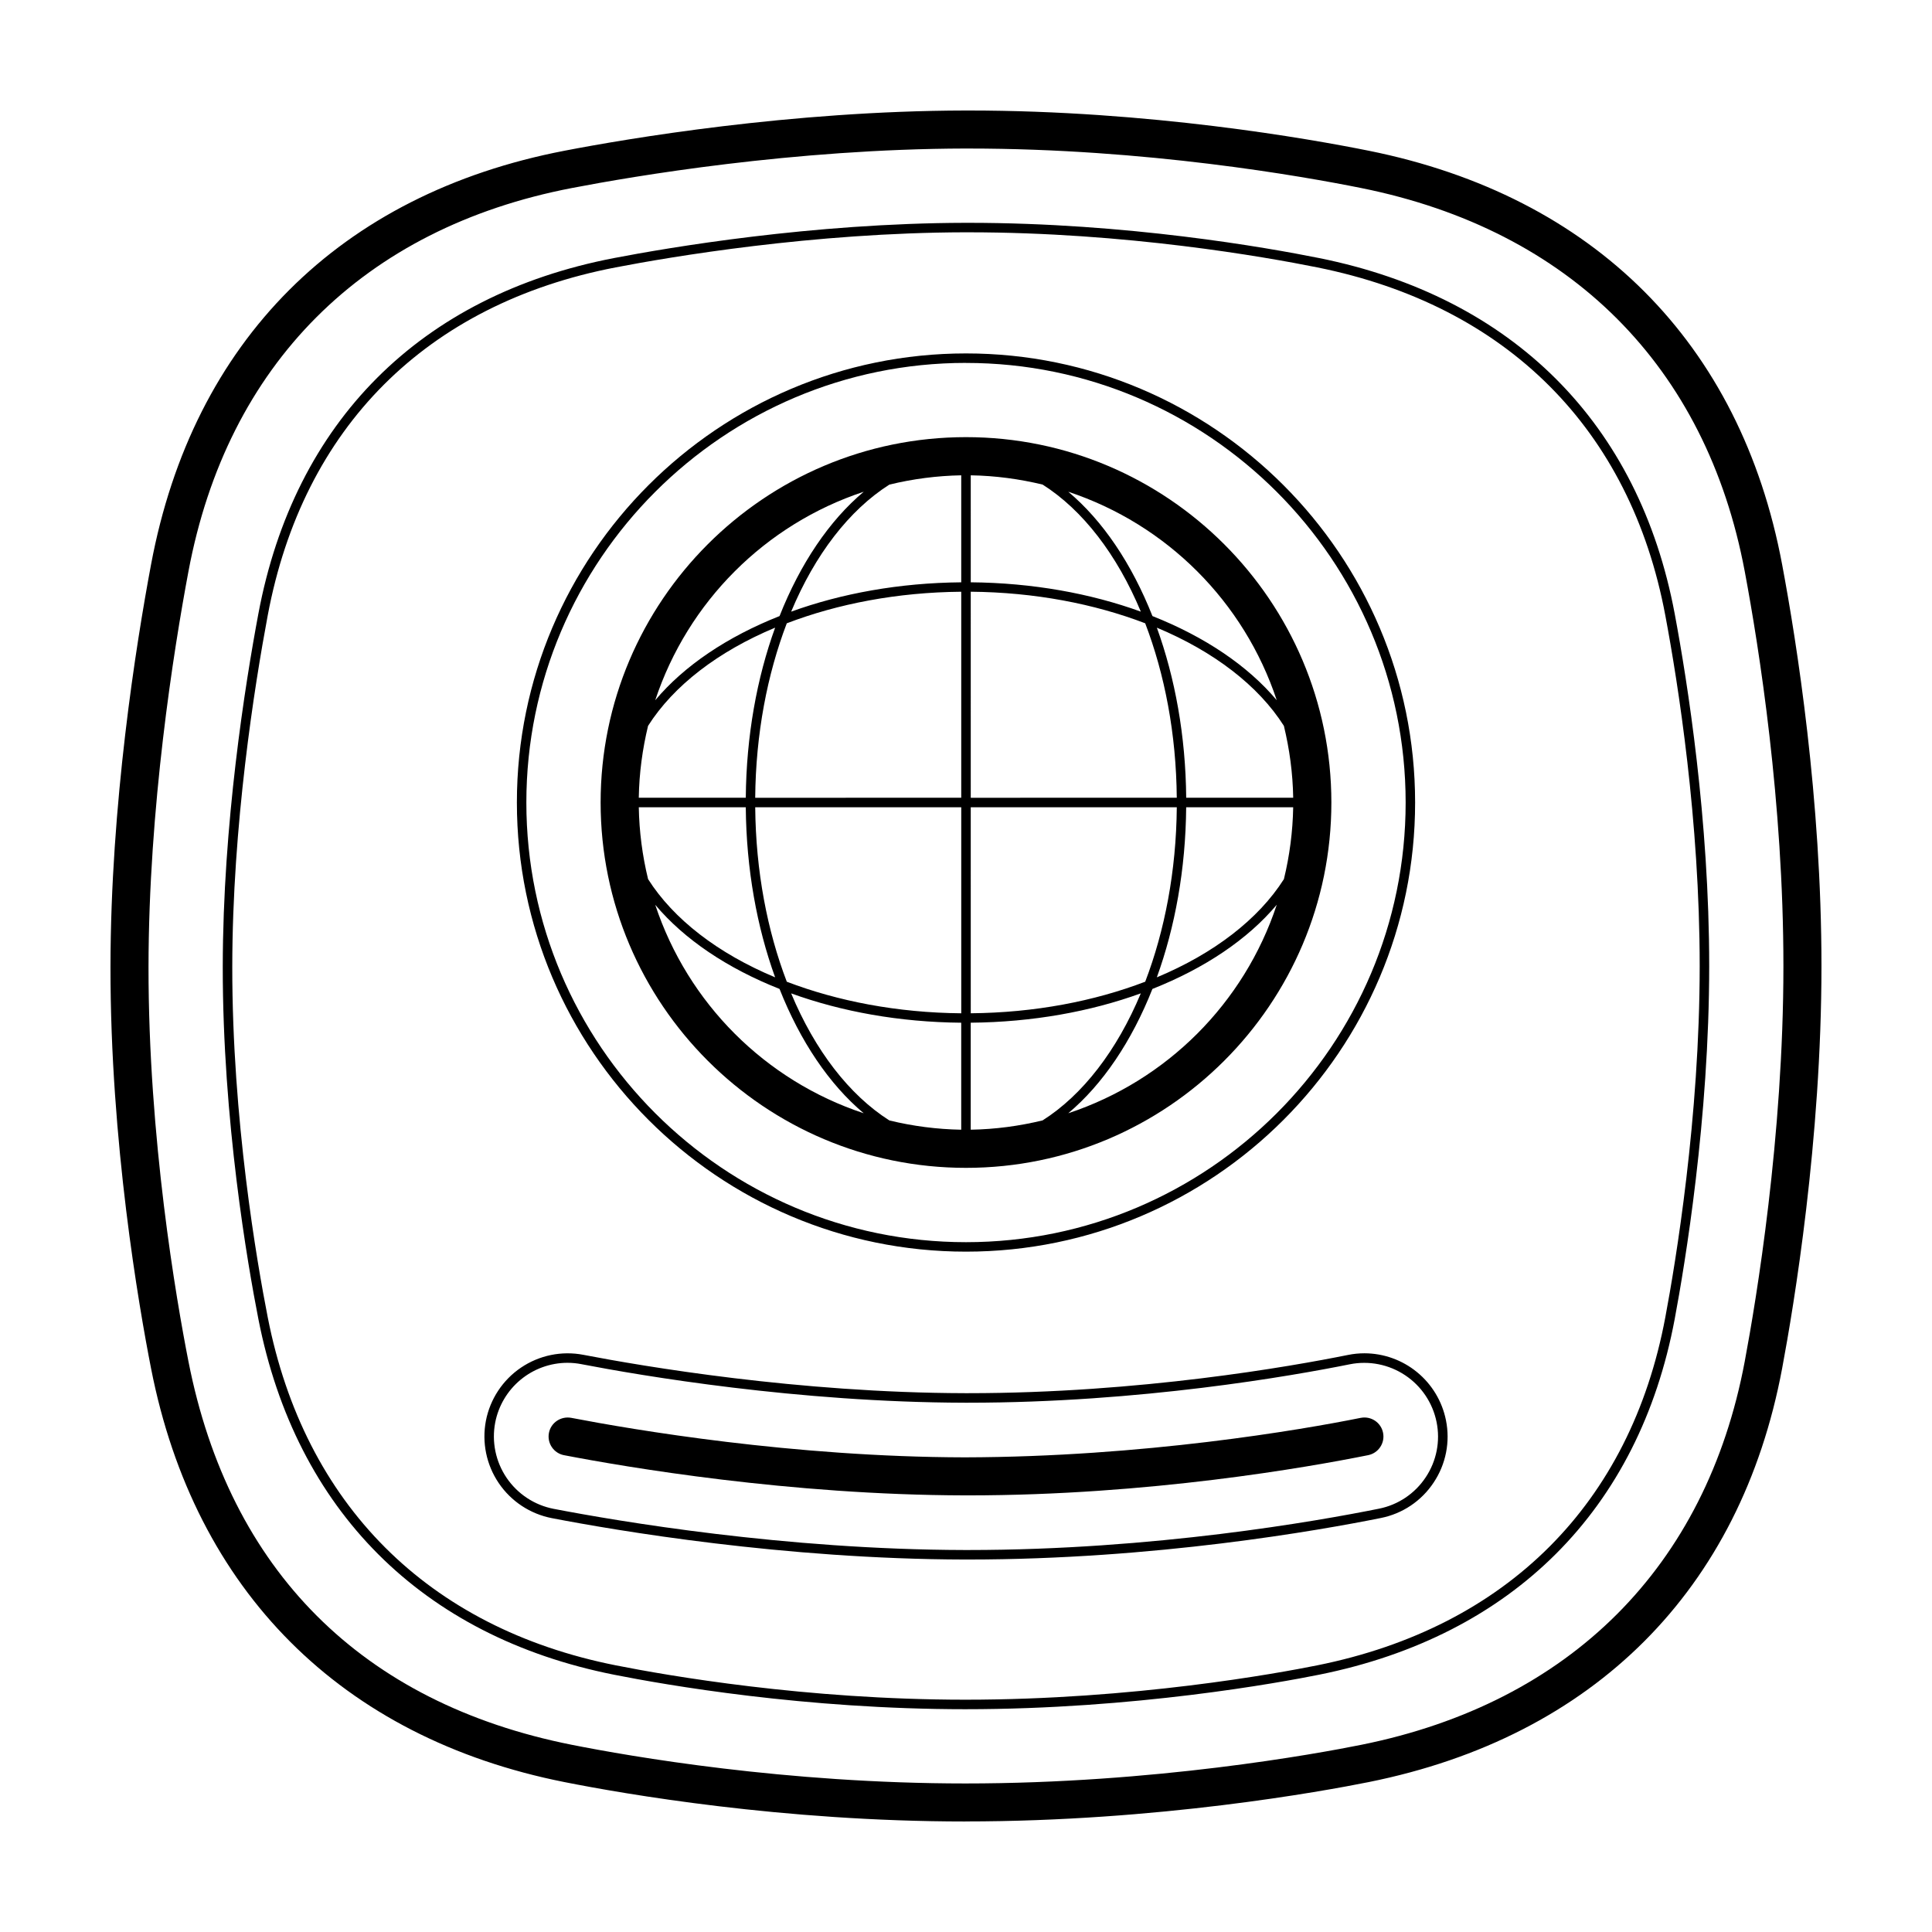 <?xml version="1.0" encoding="UTF-8"?>
<!-- Uploaded to: ICON Repo, www.iconrepo.com, Generator: ICON Repo Mixer Tools -->
<svg fill="#000000" width="800px" height="800px" version="1.1" viewBox="144 144 512 512" xmlns="http://www.w3.org/2000/svg">
 <g>
  <path d="m399.83 626.71c-48.488 0-90.449-7.301-106.24-10.438-59.086-11.742-97.992-50.664-109.55-109.58-3.25-16.566-10.809-60.105-10.762-106.48 0.039-43.07 6.758-85.305 10.758-106.64 11.098-59.223 50.016-98.16 109.58-109.63 16.465-3.176 59.77-10.562 106.2-10.656h0.91c47.871 0 90.082 7.457 106.01 10.66 59.637 12.004 98.547 50.934 109.54 109.62 3.902 20.766 10.43 62.203 10.43 106.43 0 46.078-7.289 89.934-10.422 106.65-11.004 58.684-49.906 97.617-109.54 109.62-12.176 2.445-55.852 10.434-106.91 10.434zm0.902-443.35h-0.891c-45.57 0.098-88.133 7.356-104.31 10.473-55.227 10.637-91.305 46.715-101.59 101.6-3.938 20.992-10.539 62.531-10.582 104.8-0.039 45.484 7.379 88.254 10.574 104.52 10.871 55.438 46.012 90.586 101.62 101.64 15.496 3.078 56.684 10.242 104.27 10.242 50.129 0 92.984-7.84 104.92-10.242 55.34-11.141 91.43-47.223 101.63-101.6 3.082-16.441 10.25-59.559 10.25-104.79 0-43.41-6.418-84.152-10.246-104.57-10.203-54.375-46.297-90.461-101.63-101.6-15.637-3.148-57.055-10.469-104.02-10.469z"/>
  <path d="m399.85 596.96c-42.543 0-79.328-6.402-93.168-9.152-50.809-10.102-84.266-43.559-94.203-94.227-2.852-14.539-9.48-52.738-9.445-93.383 0.035-37.801 5.93-74.848 9.441-93.562 9.543-50.91 43-84.379 94.211-94.242 14.453-2.781 52.461-9.262 93.16-9.344h0.797c41.984 0 78.992 6.535 92.965 9.344 51.293 10.324 84.746 43.793 94.203 94.242 3.414 18.227 9.145 54.594 9.145 93.371 0 40.406-6.398 78.891-9.145 93.562-9.457 50.445-42.914 83.91-94.203 94.238-10.664 2.144-48.949 9.152-93.754 9.152zm0.789-391.4h-0.789c-40.484 0.086-78.301 6.531-92.688 9.301-50.129 9.656-82.875 42.41-92.211 92.23-3.492 18.637-9.359 55.504-9.395 93.105-0.035 40.414 6.559 78.43 9.395 92.891 9.73 49.594 42.48 82.352 92.223 92.242 13.766 2.734 50.355 9.109 92.676 9.109 44.57 0 82.645-6.973 93.25-9.109 50.227-10.113 82.977-42.863 92.227-92.23 2.742-14.602 9.109-52.906 9.109-93.098 0-38.57-5.703-74.766-9.109-92.906-9.25-49.367-42.004-82.125-92.227-92.23-13.887-2.797-50.703-9.301-92.461-9.301z"/>
  <path d="m400.57 540.29h-0.906c-46.41-0.098-89.734-7.481-106.2-10.652l0.004 0.004c-2.734-0.531-4.523-3.172-3.996-5.906 0.527-2.731 3.164-4.484 5.898-3.996 16.188 3.117 58.758 10.383 104.31 10.473 47.332-0.105 89.133-7.285 104.91-10.465v0.004c2.731-0.551 5.387 1.215 5.934 3.945 0.551 2.727-1.215 5.383-3.941 5.934-15.98 3.215-58.148 10.66-106.02 10.66z"/>
  <path d="m400.59 557.29h-0.961c-47.902-0.102-92.453-7.699-109.38-10.965h-0.004c-5.734-1.109-10.797-4.449-14.074-9.289-3.277-4.84-4.5-10.781-3.402-16.52 1.113-5.738 4.453-10.801 9.293-14.078s10.781-4.5 16.523-3.398c15.695 3.027 56.961 10.07 101.13 10.168h0.887c45.414 0 85.508-7.082 100.63-10.133 1.441-0.293 2.91-0.438 4.367-0.438 5.086 0.012 10.012 1.781 13.945 5.008 3.934 3.227 6.633 7.711 7.641 12.695 1.172 5.731 0 11.691-3.254 16.551-3.223 4.879-8.266 8.266-14.004 9.398-16.41 3.305-59.93 11-109.34 11zm-106.2-52.133c-4.535 0.008-8.922 1.59-12.418 4.481-3.492 2.887-5.875 6.902-6.738 11.352-0.973 5.086 0.109 10.348 3.012 14.637 2.902 4.285 7.387 7.246 12.469 8.23 16.863 3.25 61.223 10.812 108.91 10.914h0.957c49.176 0 92.5-7.656 108.84-10.949h-0.004c5.082-1.004 9.551-4.004 12.41-8.324 2.875-4.309 3.914-9.586 2.875-14.656-1.027-5.074-4.027-9.531-8.336-12.395-4.309-2.867-9.578-3.91-14.652-2.898-15.203 3.059-55.496 10.184-101.13 10.184h-0.891c-44.387-0.098-85.84-7.176-101.6-10.211l-0.004-0.004c-1.219-0.238-2.457-0.359-3.699-0.359zm105.61-245.31c-53.391 0-96.828 43.438-96.828 96.828s43.438 96.82 96.828 96.82c53.395 0 96.828-43.434 96.828-96.82-0.004-53.387-43.438-96.828-96.828-96.828zm86.711 95.566h-28.355c-0.141-16.395-2.953-31.762-7.777-45.074 15.121 6.312 26.922 15.391 33.668 26.027 1.48 6.133 2.359 12.496 2.465 19.051zm-87.969 0-54.605 0.004c0.145-16.949 3.211-32.742 8.367-46.234 13.492-5.164 29.285-8.223 46.234-8.367v54.602zm0 2.519v54.602c-16.949-0.145-32.742-3.211-46.234-8.367-5.164-13.492-8.223-29.285-8.367-46.23l54.598 0.004zm2.519 0h54.602c-0.145 16.949-3.211 32.742-8.367 46.23-13.492 5.164-29.285 8.223-46.234 8.367l-0.004-54.598zm0-2.519-0.004-54.602c16.949 0.145 32.742 3.211 46.234 8.367 5.164 13.492 8.223 29.285 8.367 46.234l-54.602 0.004zm81.098-25.836c-7.664-9.141-19.086-16.828-32.949-22.312-5.488-13.871-13.168-25.285-22.312-32.949h-0.004c26.117 8.66 46.605 29.148 55.262 55.266zm-36.023-23.484c-13.316-4.828-28.676-7.637-45.074-7.777l-0.004-28.352c6.555 0.105 12.918 0.977 19.051 2.457 10.637 6.75 19.715 18.551 26.027 33.676zm-47.598-36.129v28.355c-16.395 0.141-31.762 2.953-45.074 7.777 6.312-15.121 15.391-26.922 26.027-33.668 6.238-1.523 12.625-2.348 19.047-2.465zm-25.836 4.352c-9.145 7.664-16.828 19.086-22.312 32.949-13.871 5.488-25.285 13.168-32.949 22.312v0.004c8.656-26.117 29.145-46.609 55.262-55.266zm-23.484 36.023c-4.828 13.316-7.637 28.676-7.777 45.074h-28.355c0.105-6.555 0.977-12.918 2.457-19.051 6.75-10.637 18.551-19.715 33.676-26.027zm-36.133 47.594h28.355c0.141 16.395 2.953 31.754 7.777 45.07-15.121-6.312-26.922-15.391-33.668-26.027v0.004c-1.52-6.238-2.348-12.625-2.461-19.047zm4.352 25.836c7.664 9.141 19.086 16.828 32.949 22.309 5.488 13.871 13.168 25.285 22.312 32.949h0.004c-26.117-8.652-46.605-29.141-55.262-55.258zm36.023 23.484c13.316 4.828 28.676 7.637 45.074 7.777v28.355h0.004c-6.422-0.113-12.809-0.938-19.047-2.457-10.629-6.75-19.715-18.555-26.027-33.676zm47.594 36.129v-28.355c16.395-0.141 31.762-2.953 45.074-7.777-6.312 15.121-15.391 26.922-26.027 33.668-6.133 1.484-12.496 2.359-19.051 2.465zm25.836-4.352c9.141-7.664 16.828-19.086 22.312-32.949 13.871-5.488 25.285-13.168 32.949-22.309l0.004-0.004c-8.656 26.117-29.145 46.605-55.262 55.258zm23.484-36.023c4.828-13.316 7.637-28.676 7.777-45.07h28.355l0.004-0.004c-0.117 6.422-0.941 12.812-2.461 19.051-6.75 10.629-18.551 19.711-33.676 26.023z"/>
  <path d="m400 475.7c-65.633 0-119.02-53.395-119.02-119.02-0.004-65.633 53.391-119.02 119.02-119.02s119.02 53.395 119.02 119.02c0 65.633-53.395 119.02-119.02 119.02zm0-235.53c-64.242 0-116.51 52.266-116.51 116.51 0 64.234 52.266 116.51 116.51 116.51s116.51-52.266 116.51-116.51c-0.004-64.242-52.27-116.5-116.51-116.5z"/>
 </g>
</svg>